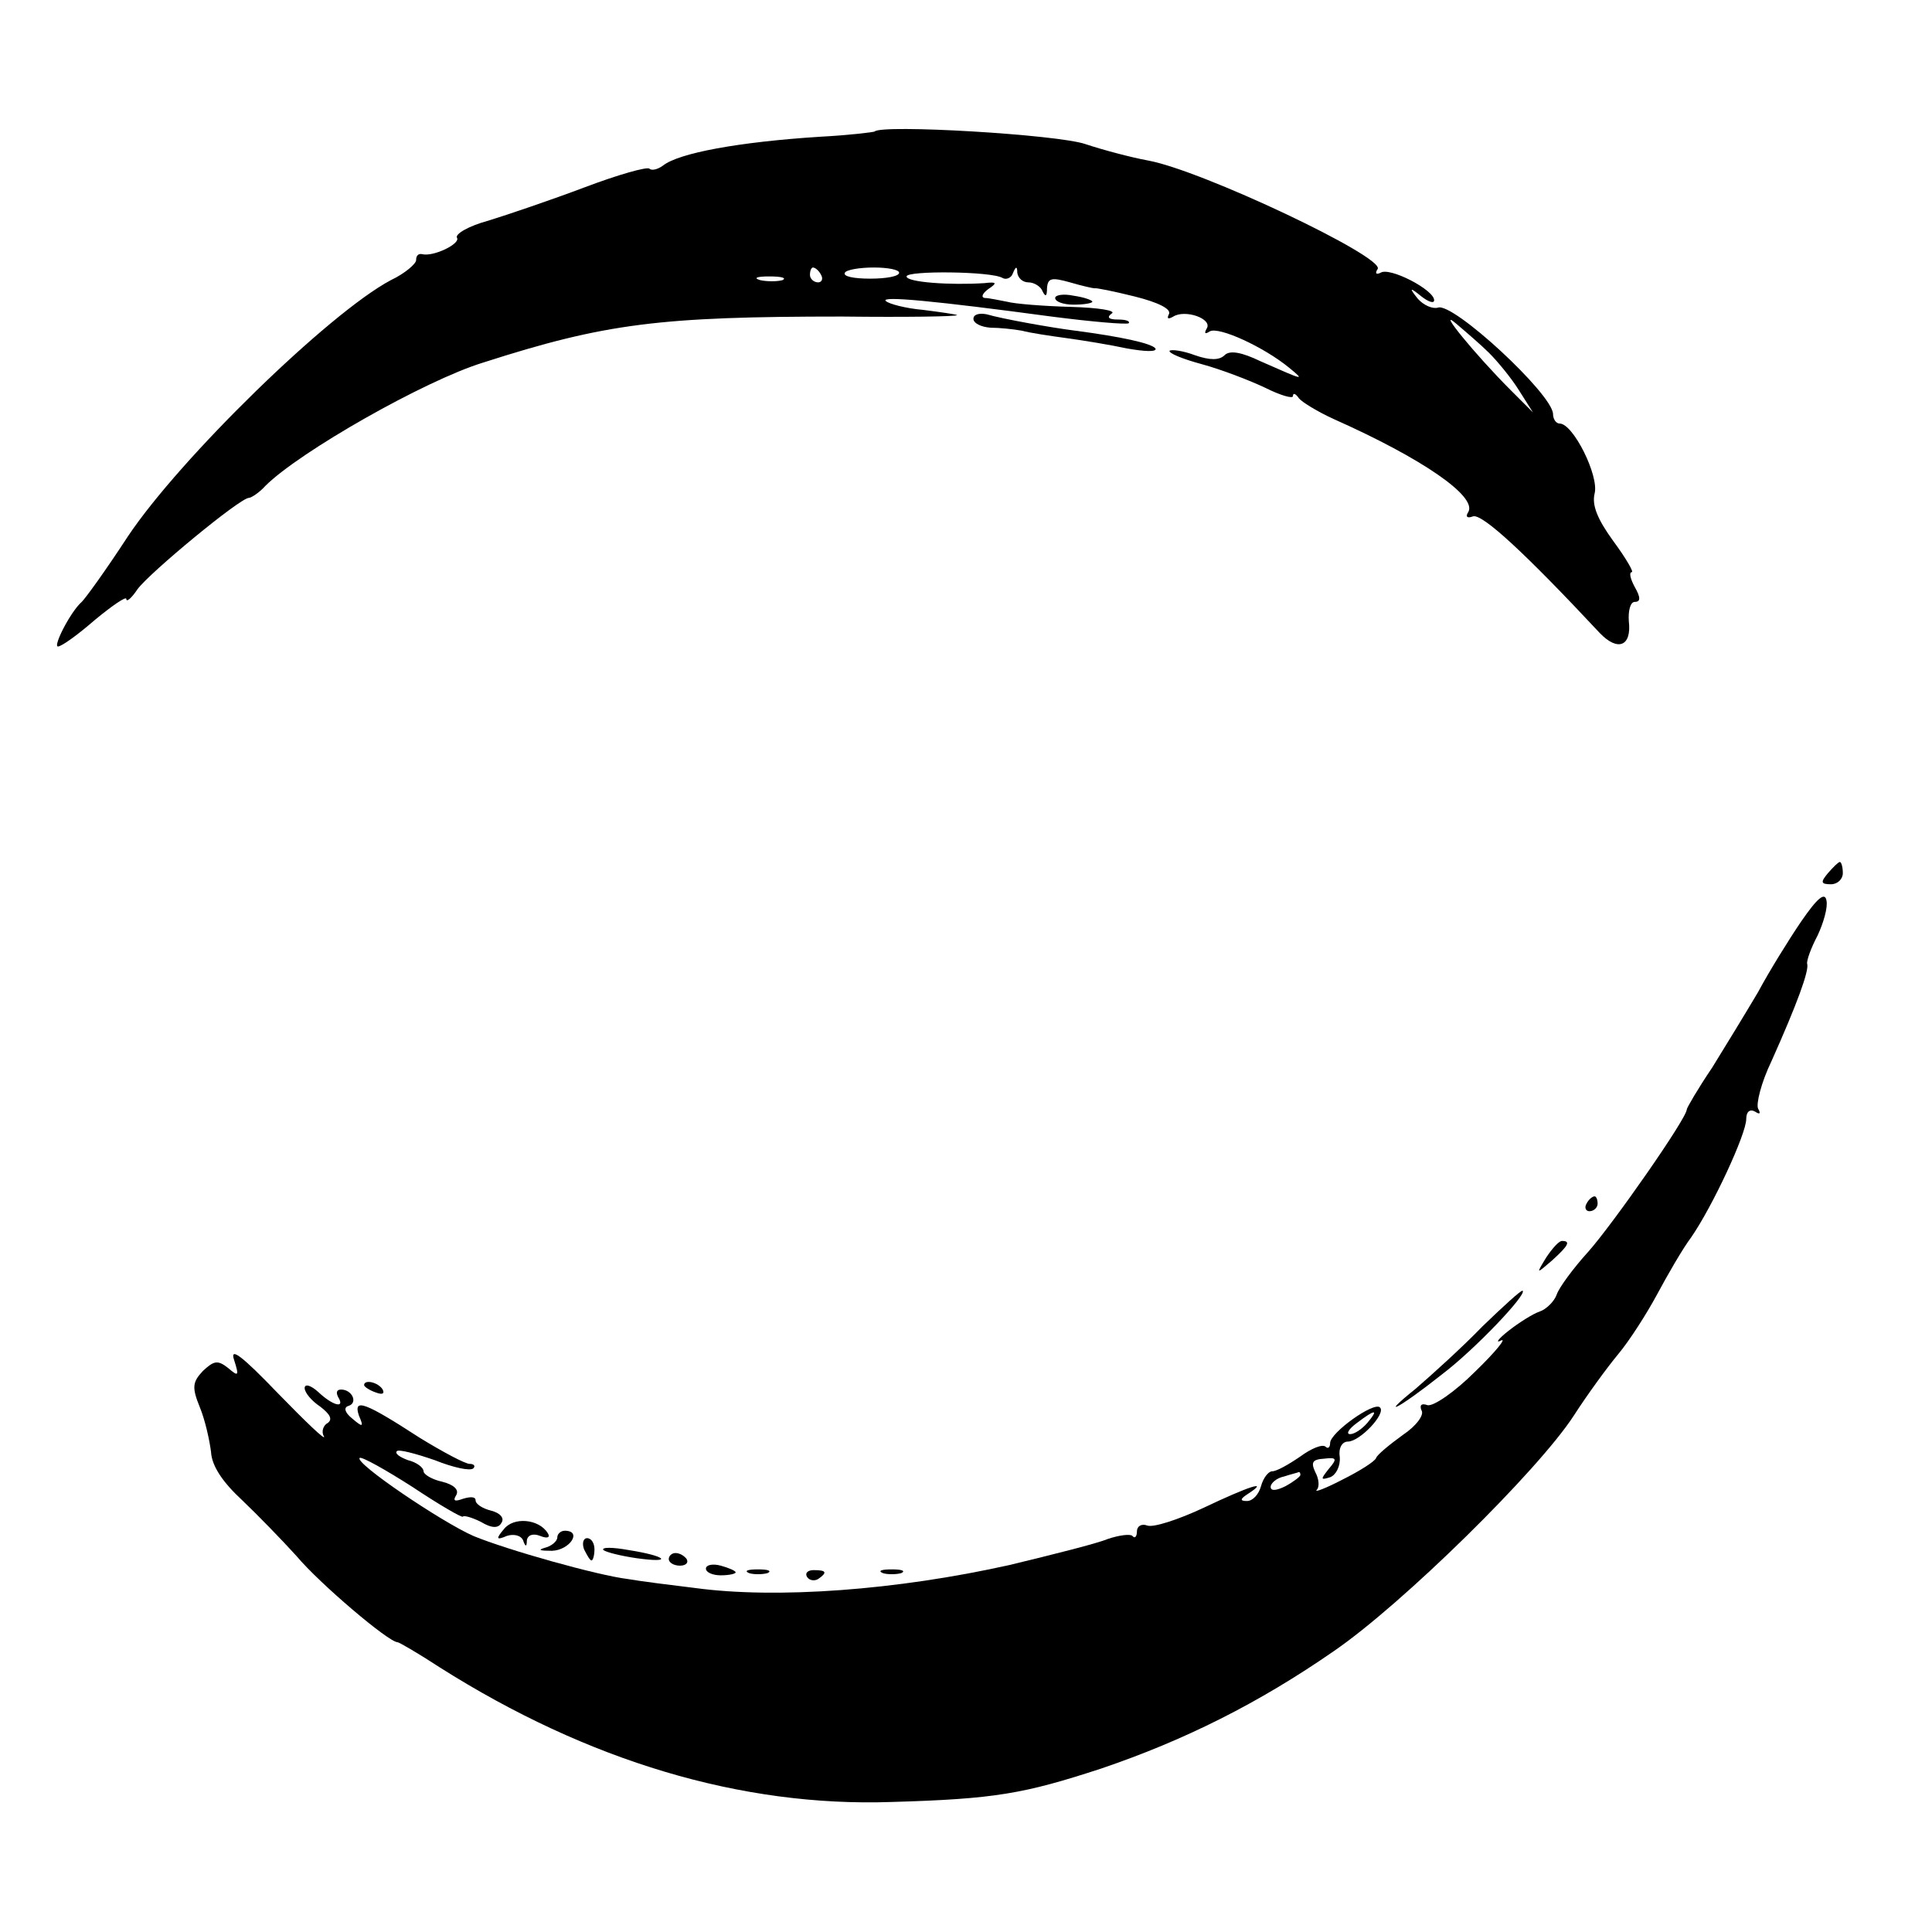<?xml version="1.0" standalone="no"?>
<!DOCTYPE svg PUBLIC "-//W3C//DTD SVG 20010904//EN"
 "http://www.w3.org/TR/2001/REC-SVG-20010904/DTD/svg10.dtd">
<svg version="1.0" xmlns="http://www.w3.org/2000/svg"
 width="260pt" height="260pt" viewBox="0 0 260 260"
 preserveAspectRatio="xMidYMid meet">
<g transform="translate(0,260) scale(0.1,-0.1)"
fill="#000000" stroke="none">
<path d="M1177 2423 c-2 -1 -35 -5 -73 -7 -110 -7 -191 -22 -212 -39 -7 -5
-15 -7 -18 -4 -3 3 -42 -8 -87 -25 -45 -17 -104 -37 -130 -45 -26 -7 -45 -18
-42 -23 5 -8 -32 -26 -47 -22 -5 1 -8 -2 -8 -8 0 -5 -15 -18 -34 -27 -83 -44
-284 -240 -354 -345 -32 -49 -57 -83 -62 -88 -15 -13 -39 -60 -32 -60 5 0 27
16 50 36 23 19 42 32 42 28 0 -5 7 1 15 13 16 22 138 123 150 123 3 0 14 7 22
16 46 46 215 142 293 166 165 53 238 62 483 62 86 -1 156 0 155 2 -2 1 -22 4
-46 7 -23 2 -46 8 -50 12 -7 7 67 0 223 -21 54 -7 101 -11 104 -9 2 3 -4 5
-15 5 -12 0 -15 3 -8 8 7 4 -18 8 -55 9 -36 1 -75 4 -86 7 -11 2 -24 5 -30 5
-5 1 -3 6 5 12 12 8 12 10 -5 8 -45 -3 -105 1 -105 9 0 8 114 7 129 -2 5 -3
12 0 14 6 4 10 6 10 6 1 1 -7 7 -13 15 -13 8 0 17 -6 19 -12 4 -8 6 -7 6 4 1
14 6 15 31 8 17 -5 31 -8 33 -8 1 1 26 -4 54 -11 32 -8 50 -17 46 -24 -3 -6
-1 -7 6 -3 16 10 53 -3 45 -16 -4 -7 -2 -8 4 -4 12 7 73 -21 107 -49 22 -18
20 -17 -39 9 -25 12 -41 15 -48 8 -7 -7 -20 -7 -40 0 -16 6 -31 8 -34 6 -2 -3
17 -11 43 -18 26 -7 65 -22 86 -32 20 -10 37 -15 37 -11 0 5 4 3 8 -3 4 -5 25
-18 47 -28 119 -53 193 -104 181 -125 -4 -6 -2 -9 6 -6 12 5 72 -51 171 -157
24 -25 43 -18 39 16 -1 14 2 26 8 26 8 0 8 6 0 20 -6 11 -8 20 -4 20 3 0 -8
19 -25 42 -21 29 -29 48 -25 64 6 24 -29 94 -47 94 -5 0 -9 6 -9 13 -1 27
-135 151 -155 143 -7 -2 -19 3 -27 12 -12 15 -11 16 5 3 9 -7 17 -10 17 -5 0
14 -60 45 -72 37 -6 -3 -8 -1 -4 5 10 16 -237 133 -309 146 -22 4 -60 14 -84
22 -37 13 -275 27 -284 17z m-72 -193 c3 -5 1 -10 -4 -10 -6 0 -11 5 -11 10 0
6 2 10 4 10 3 0 8 -4 11 -10z m105 3 c0 -5 -18 -8 -39 -8 -22 0 -37 3 -34 8 2
4 20 7 39 7 19 0 34 -3 34 -7z m-157 -10 c-7 -2 -21 -2 -30 0 -10 3 -4 5 12 5
17 0 24 -2 18 -5z m951 -98 c12 -12 30 -34 40 -50 l19 -30 -30 30 c-48 48
-100 112 -74 90 13 -11 34 -29 45 -40z"/>
<path d="M1420 2199 c0 -5 11 -9 25 -9 14 0 25 2 25 4 0 2 -11 6 -25 8 -14 3
-25 1 -25 -3z"/>
<path d="M1310 2171 c0 -6 10 -11 23 -12 12 0 31 -2 42 -4 11 -3 38 -7 60 -10
22 -3 59 -9 82 -14 23 -4 40 -5 38 0 -5 7 -47 16 -108 24 -32 4 -99 16 -119
22 -10 2 -18 0 -18 -6z"/>
<path d="M2460 1425 c-10 -12 -10 -15 4 -15 9 0 16 7 16 15 0 8 -2 15 -4 15
-2 0 -9 -7 -16 -15z"/>
<path d="M2424 1360 c-17 -25 -43 -67 -58 -95 -16 -27 -44 -73 -62 -102 -19
-28 -34 -54 -34 -56 0 -12 -100 -155 -133 -192 -20 -22 -39 -48 -42 -57 -3 -9
-14 -20 -23 -23 -9 -3 -28 -15 -42 -26 -14 -11 -18 -17 -10 -13 8 4 -7 -15
-35 -42 -27 -27 -56 -47 -64 -45 -8 3 -11 0 -8 -7 4 -6 -7 -21 -25 -33 -18
-13 -35 -27 -36 -31 -2 -5 -23 -18 -45 -29 -23 -12 -39 -18 -35 -14 4 4 3 15
-2 24 -6 13 -4 17 12 18 17 2 18 0 6 -14 -11 -14 -11 -15 2 -11 8 3 14 15 13
27 -2 12 3 21 11 21 16 0 52 38 43 46 -8 8 -67 -34 -67 -48 0 -6 -3 -8 -6 -5
-4 4 -19 -2 -34 -13 -16 -11 -32 -20 -38 -20 -5 0 -12 -9 -15 -20 -3 -11 -11
-20 -19 -20 -10 0 -9 3 2 10 29 19 1 10 -60 -19 -34 -16 -68 -27 -76 -24 -8 3
-14 -1 -14 -8 0 -7 -3 -10 -6 -6 -3 3 -18 1 -33 -4 -14 -6 -74 -21 -132 -35
-152 -34 -314 -46 -424 -31 -33 4 -73 9 -90 12 -41 5 -162 39 -208 58 -43 19
-160 98 -153 105 3 2 35 -16 71 -39 36 -24 67 -42 68 -40 1 2 12 -1 24 -7 15
-9 24 -9 28 -1 4 6 -2 13 -14 16 -12 3 -21 9 -21 14 0 5 -7 5 -17 2 -11 -4
-14 -3 -9 5 4 7 -3 14 -19 18 -14 3 -25 10 -25 14 0 5 -9 12 -21 15 -11 4 -18
9 -15 12 2 3 25 -3 51 -12 25 -10 48 -15 52 -11 3 3 1 6 -5 6 -6 0 -36 16 -67
35 -74 48 -90 54 -82 30 7 -16 5 -16 -9 -4 -10 8 -12 15 -5 17 13 4 5 22 -10
22 -6 0 -7 -4 -4 -10 10 -16 -7 -12 -27 7 -10 9 -18 11 -18 5 0 -6 9 -17 21
-25 13 -10 17 -17 10 -22 -6 -3 -9 -12 -5 -18 3 -7 -25 20 -62 58 -48 50 -65
63 -59 45 7 -22 6 -23 -8 -11 -14 11 -19 10 -34 -4 -14 -15 -15 -22 -4 -49 7
-17 13 -44 15 -60 1 -19 16 -41 42 -65 21 -20 54 -54 73 -75 31 -37 124 -116
136 -116 2 0 28 -15 57 -34 199 -126 406 -188 608 -181 139 4 178 11 282 45
112 38 212 88 313 158 92 63 275 243 323 317 18 28 45 65 60 83 15 18 38 54
52 80 14 26 34 61 46 77 29 42 74 139 74 159 0 10 5 14 12 10 6 -4 8 -3 4 4
-3 6 4 35 18 64 34 76 51 122 48 131 -1 4 5 21 14 38 8 17 14 38 12 47 -2 12
-12 4 -34 -28z m-584 -675 c-7 -8 -17 -15 -23 -15 -6 0 -2 7 9 15 25 19 30 19
14 0z m-90 -70 c0 -2 -9 -9 -20 -15 -12 -6 -20 -7 -20 -1 0 5 8 12 18 14 9 3
18 5 20 6 1 0 2 -1 2 -4z"/>
<path d="M2135 980 c-3 -5 -1 -10 4 -10 6 0 11 5 11 10 0 6 -2 10 -4 10 -3 0
-8 -4 -11 -10z"/>
<path d="M2081 908 c-14 -23 -14 -23 8 -4 22 20 25 26 13 26 -4 0 -13 -10 -21
-22z"/>
<path d="M1995 815 c-27 -28 -68 -65 -90 -84 -51 -41 -23 -27 35 19 45 34 116
109 109 113 -2 1 -26 -21 -54 -48z"/>
<path d="M490 736 c0 -2 7 -7 16 -10 8 -3 12 -2 9 4 -6 10 -25 14 -25 6z"/>
<path d="M678 542 c-11 -13 -10 -15 4 -9 9 3 19 1 22 -6 3 -9 5 -9 5 0 1 7 8
10 18 6 10 -4 14 -2 10 4 -12 19 -46 22 -59 5z"/>
<path d="M750 531 c0 -5 -8 -12 -17 -14 -10 -3 -6 -4 10 -4 24 1 41 27 17 27
-5 0 -10 -4 -10 -9z"/>
<path d="M786 515 c4 -8 8 -15 10 -15 2 0 4 7 4 15 0 8 -4 15 -10 15 -5 0 -7
-7 -4 -15z"/>
<path d="M812 514 c4 -3 24 -8 45 -11 50 -7 40 3 -11 11 -22 4 -37 4 -34 0z"/>
<path d="M900 502 c0 -5 7 -9 15 -9 8 0 12 4 9 9 -3 4 -9 8 -15 8 -5 0 -9 -4
-9 -8z"/>
<path d="M950 489 c0 -5 9 -9 20 -9 11 0 20 2 20 4 0 2 -9 6 -20 9 -11 3 -20
1 -20 -4z"/>
<path d="M1008 483 c6 -2 18 -2 25 0 6 3 1 5 -13 5 -14 0 -19 -2 -12 -5z"/>
<path d="M1086 478 c3 -5 10 -6 15 -3 13 9 11 12 -6 12 -8 0 -12 -4 -9 -9z"/>
<path d="M1188 483 c6 -2 18 -2 25 0 6 3 1 5 -13 5 -14 0 -19 -2 -12 -5z"/>
</g>
</svg>
